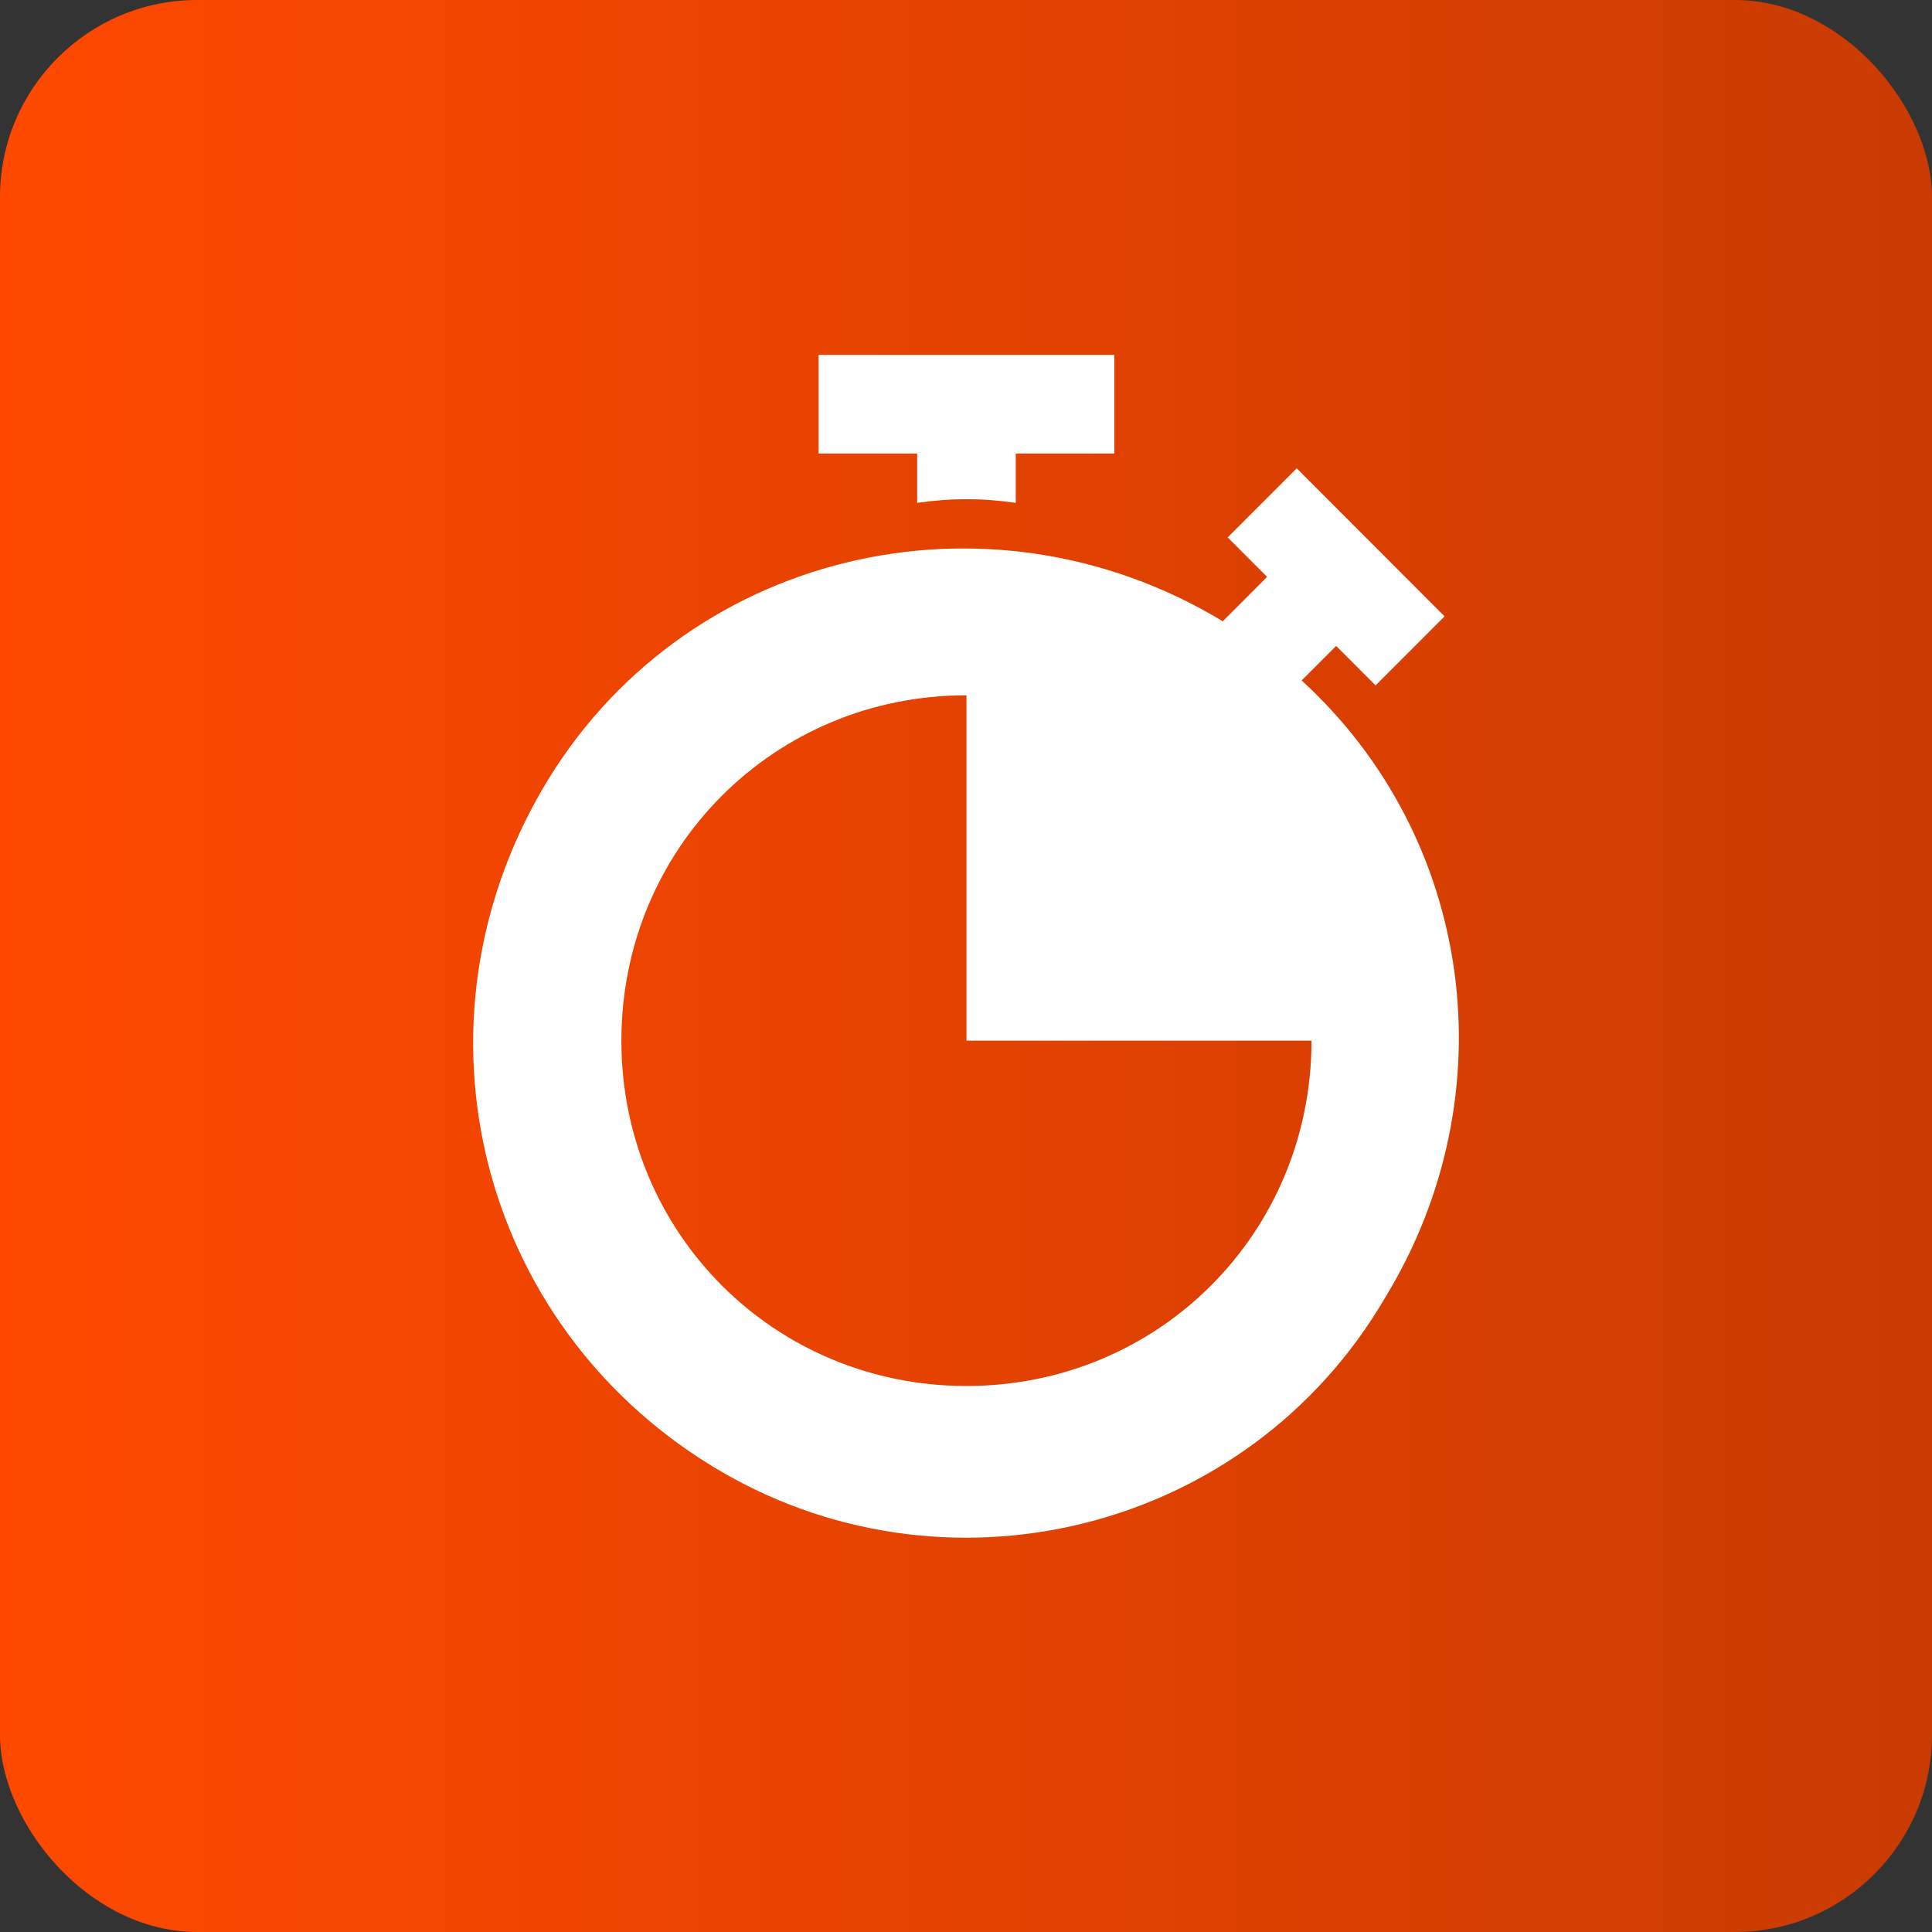 <?xml version="1.0" encoding="UTF-8"?> <svg xmlns="http://www.w3.org/2000/svg" width="49" height="49" viewBox="0 0 49 49" fill="none"><rect x="0" y="0" width="49" height="49" fill="#333333" stroke="none"/><rect width="49" height="49" rx="5" fill="url(#paint0_linear_312_440)"></rect><g clip-path="url(#clip0_312_440)"><path d="M20.761 9V11.503H23.261V12.754C24.136 12.629 24.887 12.629 25.762 12.754V11.503H28.262V9H20.761Z" fill="white"></path><path d="M33.013 17.258L33.888 16.383L34.888 17.384L36.638 15.632L32.888 11.878L31.137 13.63L32.137 14.631L31.012 15.757C25.012 12.128 17.261 14.005 13.76 20.011C10.26 26.017 12.135 33.525 18.011 37.154C23.886 40.782 31.637 38.905 35.138 32.899C38.263 27.769 37.388 21.262 33.013 17.258ZM24.512 35.152C19.636 35.152 15.76 31.273 15.76 26.393C15.76 21.513 19.636 17.634 24.512 17.634V26.393H33.263C33.263 31.273 29.387 35.152 24.512 35.152Z" fill="white"></path></g><defs><linearGradient id="paint0_linear_312_440" x1="0" y1="24" x2="49" y2="24" gradientUnits="userSpaceOnUse"><stop stop-color="#FF4900"></stop><stop offset="1" stop-color="#C93B02"></stop></linearGradient><clipPath id="clip0_312_440"><rect width="25" height="30" fill="white" transform="translate(12 9)"></rect></clipPath></defs></svg> 
